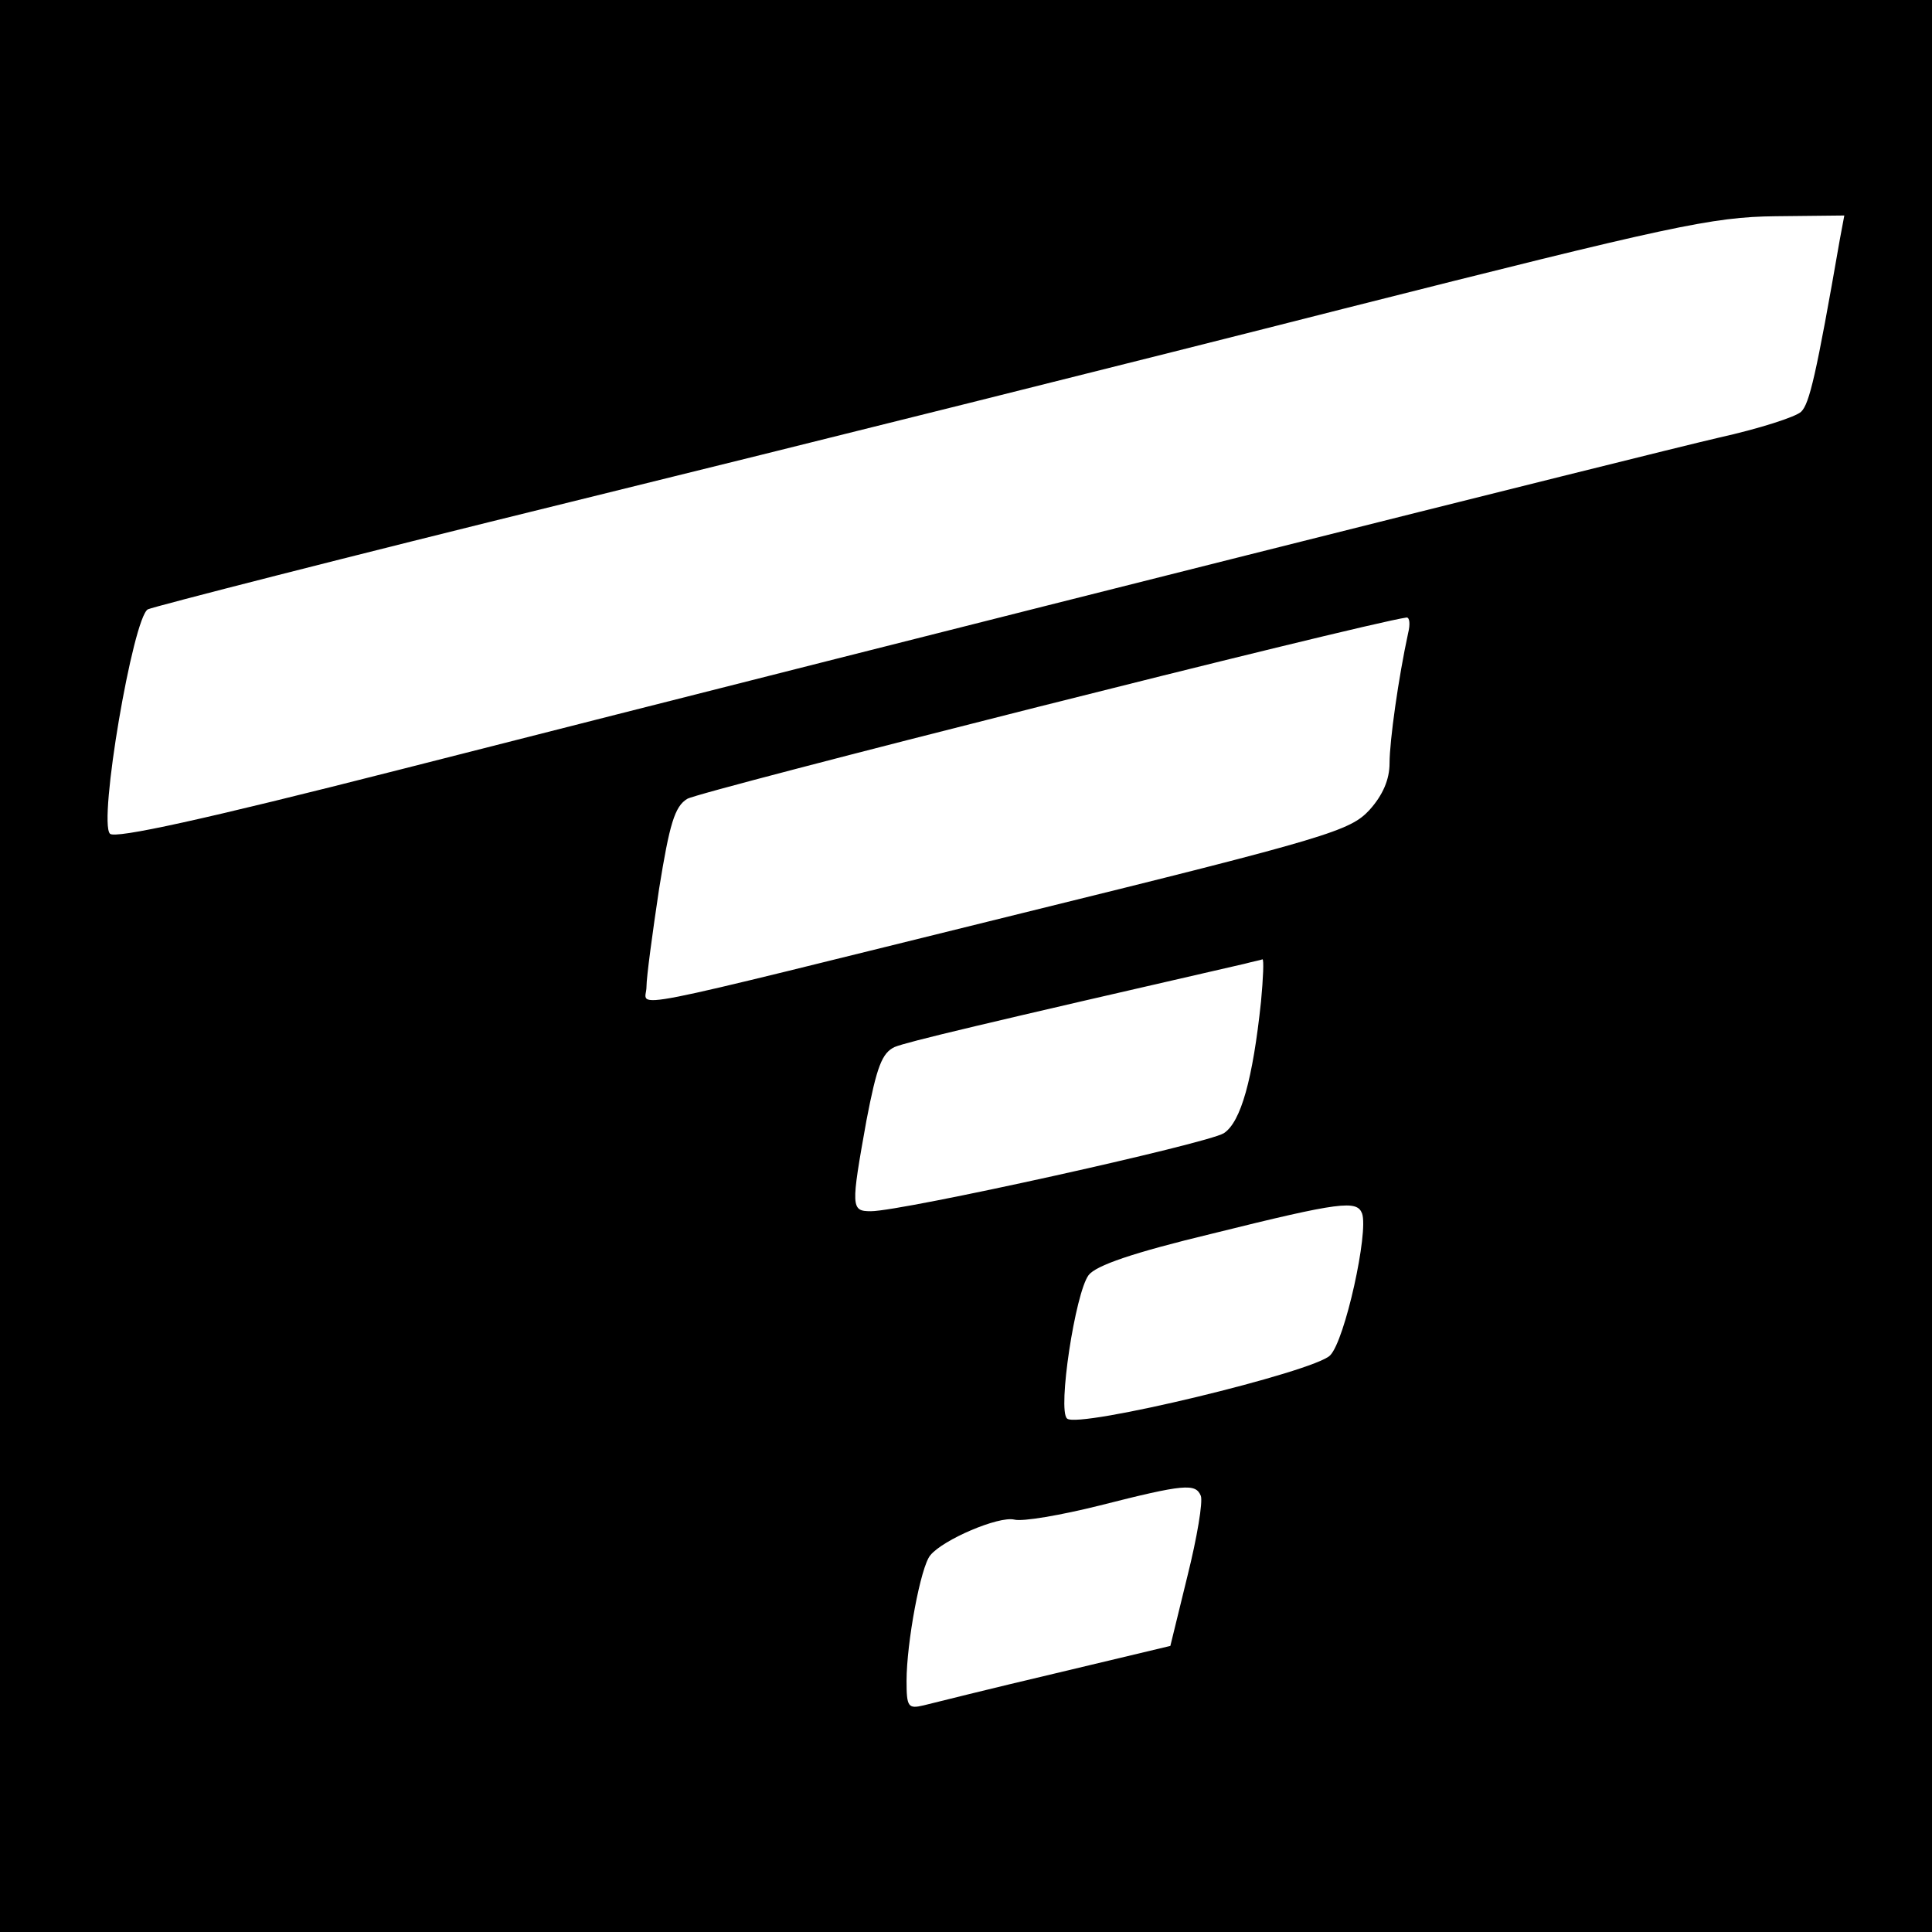 <?xml version="1.0" standalone="no"?>
<!DOCTYPE svg PUBLIC "-//W3C//DTD SVG 20010904//EN"
 "http://www.w3.org/TR/2001/REC-SVG-20010904/DTD/svg10.dtd">
<svg version="1.0" xmlns="http://www.w3.org/2000/svg"
 width="260pt" height="260pt" viewBox="0 0 260 260"
 preserveAspectRatio="xMidYMid meet">
<g transform="translate(0,260) scale(0.1,-0.1)"
fill="#000000" stroke="none">
<path d="M0 1300 l0 -1300 1300 0 1300 0 0 1300 0 1300 -1300 0 -1300 0 0
-1300z m2476 978 c-32 -184 -41 -221 -52 -232 -7 -7 -57 -23 -111 -35 -95 -22
-1011 -252 -1776 -447 -263 -67 -382 -93 -389 -86 -16 16 31 291 51 302 9 4
266 70 571 145 305 75 773 192 1040 260 439 111 494 123 579 124 l93 1 -6 -32z
m-581 -530 c-13 -60 -25 -145 -25 -175 0 -22 -9 -43 -27 -63 -26 -28 -54 -37
-468 -139 -559 -138 -505 -128 -505 -99 0 13 8 72 17 132 14 87 21 111 38 121
16 10 906 235 968 244 4 0 5 -9 2 -21z m-198 -496 c-11 -104 -27 -162 -50
-177 -22 -14 -433 -105 -475 -105 -27 0 -27 5 -6 122 14 73 21 91 38 99 17 7
118 31 471 112 11 3 22 5 24 6 2 0 1 -25 -2 -57z m136 -285 c9 -25 -23 -171
-43 -191 -21 -22 -340 -99 -354 -85 -13 11 11 169 29 193 10 13 59 30 167 56
173 43 194 45 201 27z m-217 -380 c3 -8 -5 -56 -18 -108 l-23 -94 -155 -37
c-85 -20 -165 -40 -177 -43 -21 -5 -23 -2 -23 33 0 51 19 154 32 169 17 21 92
53 113 48 11 -3 63 6 115 19 114 29 129 30 136 13z"/>
</g>
</svg>
